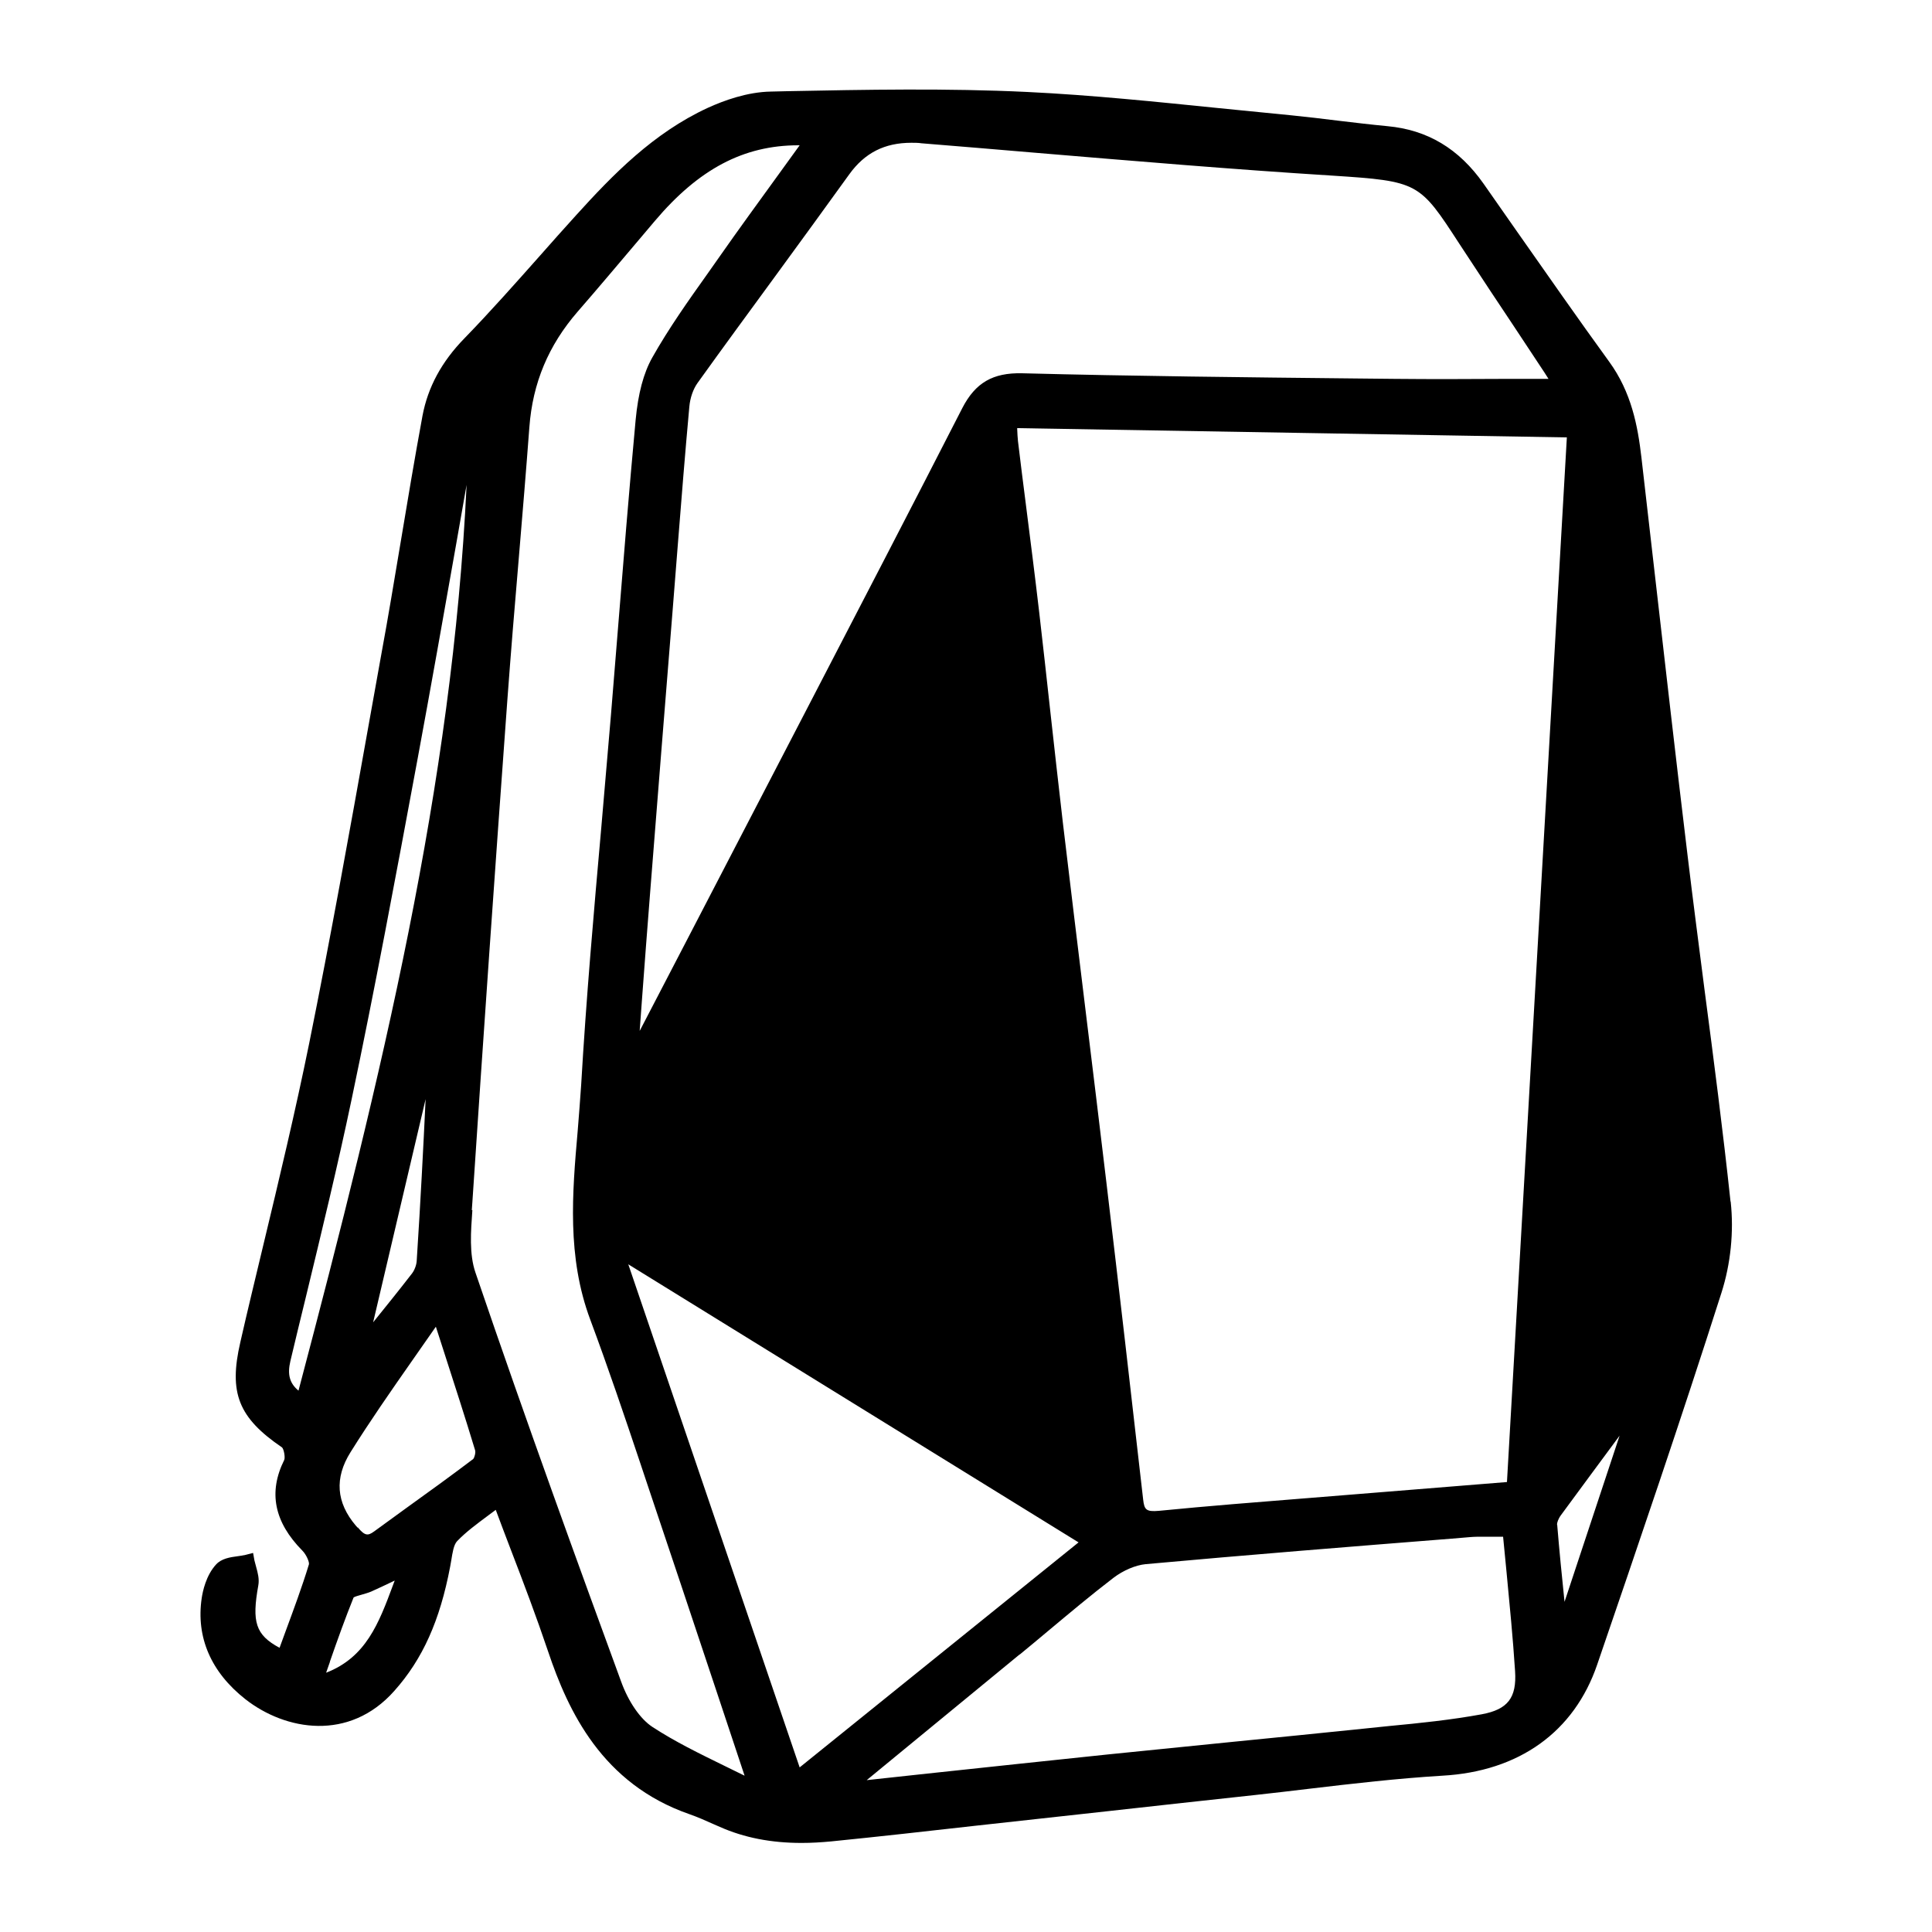 <svg viewBox="0 0 100 100" xmlns="http://www.w3.org/2000/svg" data-name="Layer 1" id="Layer_1">
  <defs>
    <style>
      .cls-1 {
        stroke-width: 0px;
      }
    </style>
  </defs>
  <path d="m89.57,62.18c-.39-3.65-.87-7.35-1.34-10.92-.3-2.35-.61-4.7-.89-7.05-.59-4.87-1.14-9.73-1.7-14.6l-.68-5.93c-.19-1.64-.52-3.38-1.67-4.96-1.62-2.23-3.22-4.53-4.78-6.75l-1.72-2.46c-1.28-1.82-2.91-2.79-4.98-2.98-.84-.08-1.68-.18-2.52-.28-.81-.1-1.63-.2-2.44-.28-1.24-.12-2.49-.25-3.73-.37-3.26-.33-6.62-.68-9.95-.84-4.14-.2-8.36-.12-12.43-.04l-.84.02c-1.23.02-2.45.47-3.26.84-2.82,1.3-4.92,3.46-6.83,5.57-.62.68-1.23,1.37-1.84,2.06-1.27,1.43-2.58,2.91-3.93,4.3-1.19,1.22-1.89,2.53-2.17,4-.41,2.22-.78,4.44-1.15,6.66-.32,1.9-.63,3.79-.98,5.68l-.68,3.79c-.96,5.38-1.96,10.94-3.06,16.38-.71,3.49-1.55,7.01-2.37,10.42-.4,1.68-.81,3.35-1.19,5.03-.61,2.63-.1,3.91,2.16,5.45.1.1.17.53.11.65-.83,1.67-.52,3.21.94,4.69.21.21.37.6.34.71-.36,1.18-.8,2.36-1.22,3.5l-.3.82c-1.25-.67-1.44-1.34-1.1-3.23.06-.33-.03-.66-.11-.95-.03-.11-.06-.23-.09-.34l-.07-.39-.39.1c-.13.03-.27.05-.41.07-.39.05-.83.12-1.11.42-.53.57-.7,1.41-.75,1.75-.3,2.02.48,3.83,2.26,5.23,2.08,1.63,5.38,2.2,7.71-.43,1.47-1.65,2.36-3.64,2.89-6.43.02-.11.04-.22.06-.34.06-.37.12-.79.3-.98.46-.48,1.02-.89,1.61-1.33.13-.1.26-.19.39-.29.25.68.51,1.35.76,2.01.7,1.82,1.35,3.54,1.95,5.32,1.04,3.1,2.8,6.85,7.31,8.42.43.15.86.34,1.28.53l.3.13c1.26.56,2.66.83,4.23.83.5,0,1.01-.03,1.54-.08,2.49-.25,4.98-.53,7.46-.81l6.91-.76c2.52-.28,5.04-.56,7.56-.83.92-.1,1.85-.21,2.77-.32,2.27-.27,4.61-.54,6.92-.68,3.98-.22,6.83-2.27,8.02-5.75,2.11-6.16,4.35-12.72,6.43-19.24.48-1.5.65-3.17.48-4.72Zm-72.5,23.84c.41-1.18.81-2.29,1.23-3.33.05-.05.28-.11.42-.15.17-.05.35-.1.49-.16.38-.17.76-.35,1.22-.57-.03.08-.06.16-.09.24-.74,1.99-1.4,3.73-3.46,4.53l.2-.57Zm1.44-6.95l-.09-.1q-1.53-1.8-.28-3.8c1-1.6,2.1-3.18,3.17-4.71.42-.6.83-1.19,1.25-1.79l.4,1.24c.55,1.71,1.11,3.43,1.63,5.15.04.12-.03.39-.1.46-1.15.87-2.31,1.71-3.48,2.55-.55.4-1.1.8-1.65,1.2-.32.23-.47.23-.84-.21Zm.8-10.61l2.72-11.57c-.12,2.53-.26,5.26-.46,8.35-.01.24-.12.53-.28.72-.65.84-1.32,1.67-1.99,2.5Zm36.52,11.37l-14.44,11.65-8.87-26.04,23.3,14.39Zm-31.41-17.19l.03-.42c.56-8.48,1.17-17.22,1.81-25.98.18-2.44.38-4.88.59-7.32.19-2.27.38-4.54.55-6.81.17-2.29.99-4.24,2.5-5.98,1.07-1.23,2.12-2.48,3.18-3.73l.82-.97c2.27-2.68,4.59-3.91,7.42-3.91.02,0,.05,0,.07,0l-1.02,1.41c-1.07,1.48-2.14,2.94-3.18,4.43l-.57.81c-.99,1.39-2.01,2.83-2.86,4.34-.45.8-.73,1.85-.86,3.23-.34,3.66-.64,7.38-.93,10.99l-.35,4.31c-.16,1.9-.33,3.81-.49,5.71-.39,4.39-.79,8.94-1.05,13.42-.05.79-.12,1.59-.18,2.38-.28,3.2-.56,6.51.65,9.75.92,2.47,1.78,5.01,2.6,7.46l.28.84c1.22,3.63,2.43,7.25,3.68,11.01l1.43,4.3c-.34-.17-.67-.33-1-.49-1.35-.66-2.62-1.28-3.78-2.04-.62-.41-1.23-1.29-1.61-2.34-2.11-5.76-4.88-13.36-7.54-21.17-.33-.96-.24-2.12-.16-3.24ZM47.62,7.41c2,.16,4,.33,6.01.5,5.02.42,10.21.86,15.33,1.18,4.47.29,4.51.35,6.57,3.52l.5.76c.74,1.13,1.48,2.25,2.23,3.37l1.68,2.54c.07.11.14.22.21.33h-2.08c-1.97.01-3.92.02-5.87,0l-1.98-.02c-5.68-.06-11.56-.12-17.33-.27-1.49-.03-2.4.48-3.08,1.8-2.63,5.14-5.29,10.26-7.95,15.39l-3.94,7.59c-1.6,3.09-3.21,6.18-4.81,9.26l.11-1.51c.14-1.92.29-3.85.44-5.77.38-4.85.77-9.7,1.16-14.55l.26-3.29c.19-2.4.38-4.79.6-7.19.04-.46.2-.91.42-1.22,1.34-1.87,2.7-3.72,4.06-5.58,1.27-1.74,2.54-3.48,3.8-5.23.8-1.11,1.83-1.63,3.21-1.63.16,0,.32,0,.49.02Zm5.16,78.23c.5-.41.99-.82,1.48-1.23,1.09-.91,2.22-1.86,3.37-2.74.51-.39,1.15-.66,1.67-.71,5.28-.48,10.65-.91,15.84-1.32l.95-.08c.23-.02.46-.02.69-.02.2,0,.41,0,.62,0,.13,0,.26,0,.4,0,.06.62.12,1.23.18,1.85.16,1.68.33,3.41.44,5.11.09,1.38-.38,1.98-1.72,2.23-1.58.29-3.22.46-4.81.61l-1.26.13c-2.25.23-4.5.46-6.75.68-2.18.22-4.36.44-6.54.66-3.08.32-6.15.65-9.34.99l-3.14.34,7.92-6.51Zm14.8-8.09c-2.49.2-5.07.4-7.59.65-.67.06-.76-.06-.82-.58-.62-5.46-1.25-10.93-1.9-16.39-.36-3-.72-6-1.09-9-.39-3.23-.79-6.45-1.17-9.68-.22-1.89-.43-3.78-.64-5.67-.19-1.73-.38-3.45-.58-5.18-.22-1.89-.46-3.77-.7-5.66-.14-1.07-.27-2.14-.4-3.21-.02-.19-.03-.38-.04-.63v-.04s28.45.48,28.45.48l-3.1,54.07-10.41.84ZM24.15,25.11c-.73,15.5-4.37,30.48-8.7,46.87-.47-.39-.58-.85-.42-1.53.26-1.1.53-2.21.8-3.31.81-3.35,1.65-6.81,2.37-10.24,1.21-5.76,2.26-11.4,3.42-17.65.68-3.67,1.33-7.35,1.98-11.02.18-1.04.37-2.09.55-3.13Zm56.44,53.8c0-.09.06-.29.2-.48,1.01-1.38,2.03-2.75,3.04-4.12l-2.85,8.6h0c-.14-1.33-.27-2.66-.38-3.99Z" class="cls-1"></path>
</svg>